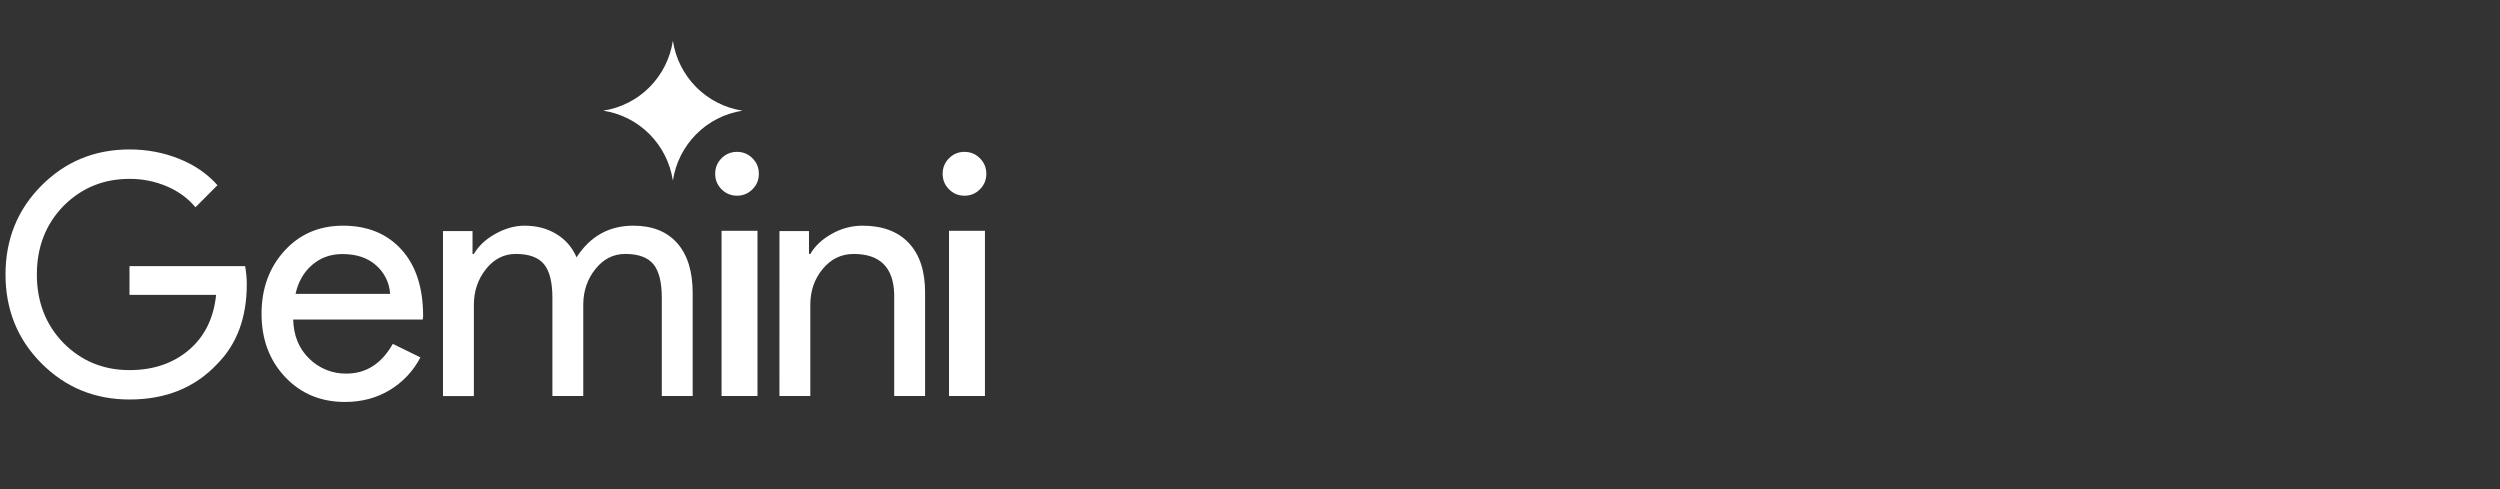 <svg width="184" height="36" viewBox="0 0 184 36" fill="none" xmlns="http://www.w3.org/2000/svg">
<rect x="0" y="0" width="184" height="36" fill="#333333" stroke="none"/>
<g clip-path="url(#clip0_3_24)">
<g clip-path="url(#clip1_3_24)">
<path fill-rule="evenodd" clip-rule="evenodd" d="M18.163 20.913C18.163 23.375 17.435 25.336 15.979 26.796C14.345 28.535 12.194 29.403 9.531 29.403C6.98 29.403 4.821 28.518 3.054 26.745C1.289 24.976 0.406 22.793 0.406 20.202C0.406 17.61 1.289 15.429 3.054 13.656C4.822 11.884 6.979 10.999 9.53 10.999C10.822 10.999 12.039 11.229 13.183 11.688C14.329 12.147 15.268 12.796 16.005 13.632L14.385 15.256C13.846 14.6 13.146 14.088 12.288 13.718C11.416 13.346 10.477 13.158 9.53 13.165C7.617 13.165 5.998 13.829 4.674 15.158C3.366 16.503 2.713 18.184 2.713 20.202C2.713 22.22 3.366 23.901 4.674 25.247C5.997 26.576 7.617 27.24 9.53 27.24C11.279 27.24 12.735 26.747 13.896 25.763C15.056 24.779 15.727 23.426 15.906 21.703H9.53V19.587H18.041C18.122 20.046 18.163 20.489 18.163 20.916M25.245 16.611C27.045 16.611 28.478 17.194 29.542 18.363C30.608 19.531 31.141 21.166 31.141 23.271L31.116 23.52H21.578C21.611 24.712 22.007 25.674 22.767 26.403C23.127 26.757 23.553 27.036 24.021 27.224C24.489 27.412 24.989 27.504 25.493 27.497C26.946 27.497 28.085 26.768 28.911 25.309L30.943 26.304C30.424 27.303 29.64 28.137 28.676 28.715C27.71 29.294 26.615 29.584 25.393 29.584C23.61 29.584 22.14 28.972 20.983 27.745C19.828 26.519 19.25 24.97 19.25 23.097C19.25 21.241 19.811 19.697 20.934 18.462C22.058 17.227 23.494 16.611 25.245 16.611ZM25.195 18.698C24.336 18.698 23.598 18.963 22.978 19.494C22.358 20.023 21.949 20.736 21.751 21.631H28.713C28.689 21.23 28.586 20.838 28.409 20.477C28.232 20.117 27.986 19.795 27.685 19.531C27.065 18.975 26.237 18.698 25.195 18.698ZM34.878 29.149H32.604V17.005H34.778V18.69H34.878C35.224 18.096 35.754 17.6 36.471 17.204C37.187 16.808 37.899 16.61 38.607 16.61C39.497 16.61 40.279 16.815 40.953 17.228C41.629 17.641 42.122 18.212 42.435 18.938C43.44 17.385 44.83 16.61 46.61 16.61C48.009 16.61 49.088 17.038 49.845 17.898C50.603 18.756 50.981 19.98 50.981 21.565V29.147H48.708V21.912C48.708 20.772 48.504 19.951 48.091 19.447C47.679 18.943 46.988 18.69 46.017 18.69C45.143 18.69 44.412 19.062 43.819 19.805C43.225 20.549 42.928 21.425 42.928 22.432V29.147H40.657V21.912C40.657 20.772 40.452 19.951 40.04 19.447C39.628 18.943 38.936 18.69 37.965 18.69C37.092 18.69 36.359 19.062 35.767 19.805C35.174 20.549 34.877 21.425 34.877 22.432V29.147L34.878 29.149ZM54.245 11.177C54.69 11.177 55.069 11.334 55.383 11.648C55.696 11.962 55.852 12.343 55.852 12.79C55.852 13.237 55.696 13.618 55.383 13.932C55.07 14.246 54.69 14.403 54.245 14.403C53.8 14.403 53.421 14.246 53.107 13.932C52.794 13.618 52.638 13.237 52.638 12.79C52.638 12.343 52.794 11.962 53.107 11.648C53.419 11.334 53.8 11.177 54.245 11.177ZM49.524 3C49.72 4.295 50.324 5.493 51.246 6.419C52.169 7.345 53.363 7.95 54.653 8.146C53.363 8.342 52.169 8.947 51.246 9.873C50.324 10.799 49.72 11.997 49.524 13.293C49.328 11.997 48.724 10.799 47.801 9.872C46.879 8.946 45.685 8.341 44.395 8.145C45.685 7.949 46.878 7.344 47.801 6.419C48.724 5.493 49.327 4.295 49.524 3ZM55.751 16.985V29.148H53.107V16.985H55.751ZM72.594 12.791C72.594 13.238 72.437 13.619 72.124 13.933C71.811 14.247 71.431 14.404 70.986 14.404C70.541 14.404 70.161 14.247 69.848 13.933C69.535 13.619 69.378 13.238 69.378 12.791C69.378 12.344 69.534 11.963 69.847 11.649C70.161 11.335 70.54 11.178 70.985 11.178C71.43 11.178 71.811 11.335 72.123 11.649C72.436 11.963 72.594 12.344 72.594 12.791ZM72.492 16.985V29.148H69.848V16.985H72.492ZM57.368 17.006H59.541V18.69H59.64C59.985 18.096 60.517 17.6 61.233 17.204C61.915 16.817 62.684 16.612 63.468 16.61C64.949 16.61 66.09 17.035 66.888 17.886C67.687 18.736 68.086 19.946 68.086 21.515V29.147H65.814V21.664C65.765 19.682 64.767 18.691 62.826 18.691C61.92 18.691 61.163 19.058 60.553 19.793C59.944 20.528 59.639 21.408 59.639 22.432V29.147H57.367L57.368 17.006Z" fill="white"/>
</g>
</g>
<defs>
<clipPath id="clip0_3_24">
<rect width="184" height="36" fill="white"/>
</clipPath>
<clipPath id="clip1_3_24">
<rect width="77" height="29" fill="white" transform="translate(-2 3)"/>
</clipPath>
</defs>
</svg>
